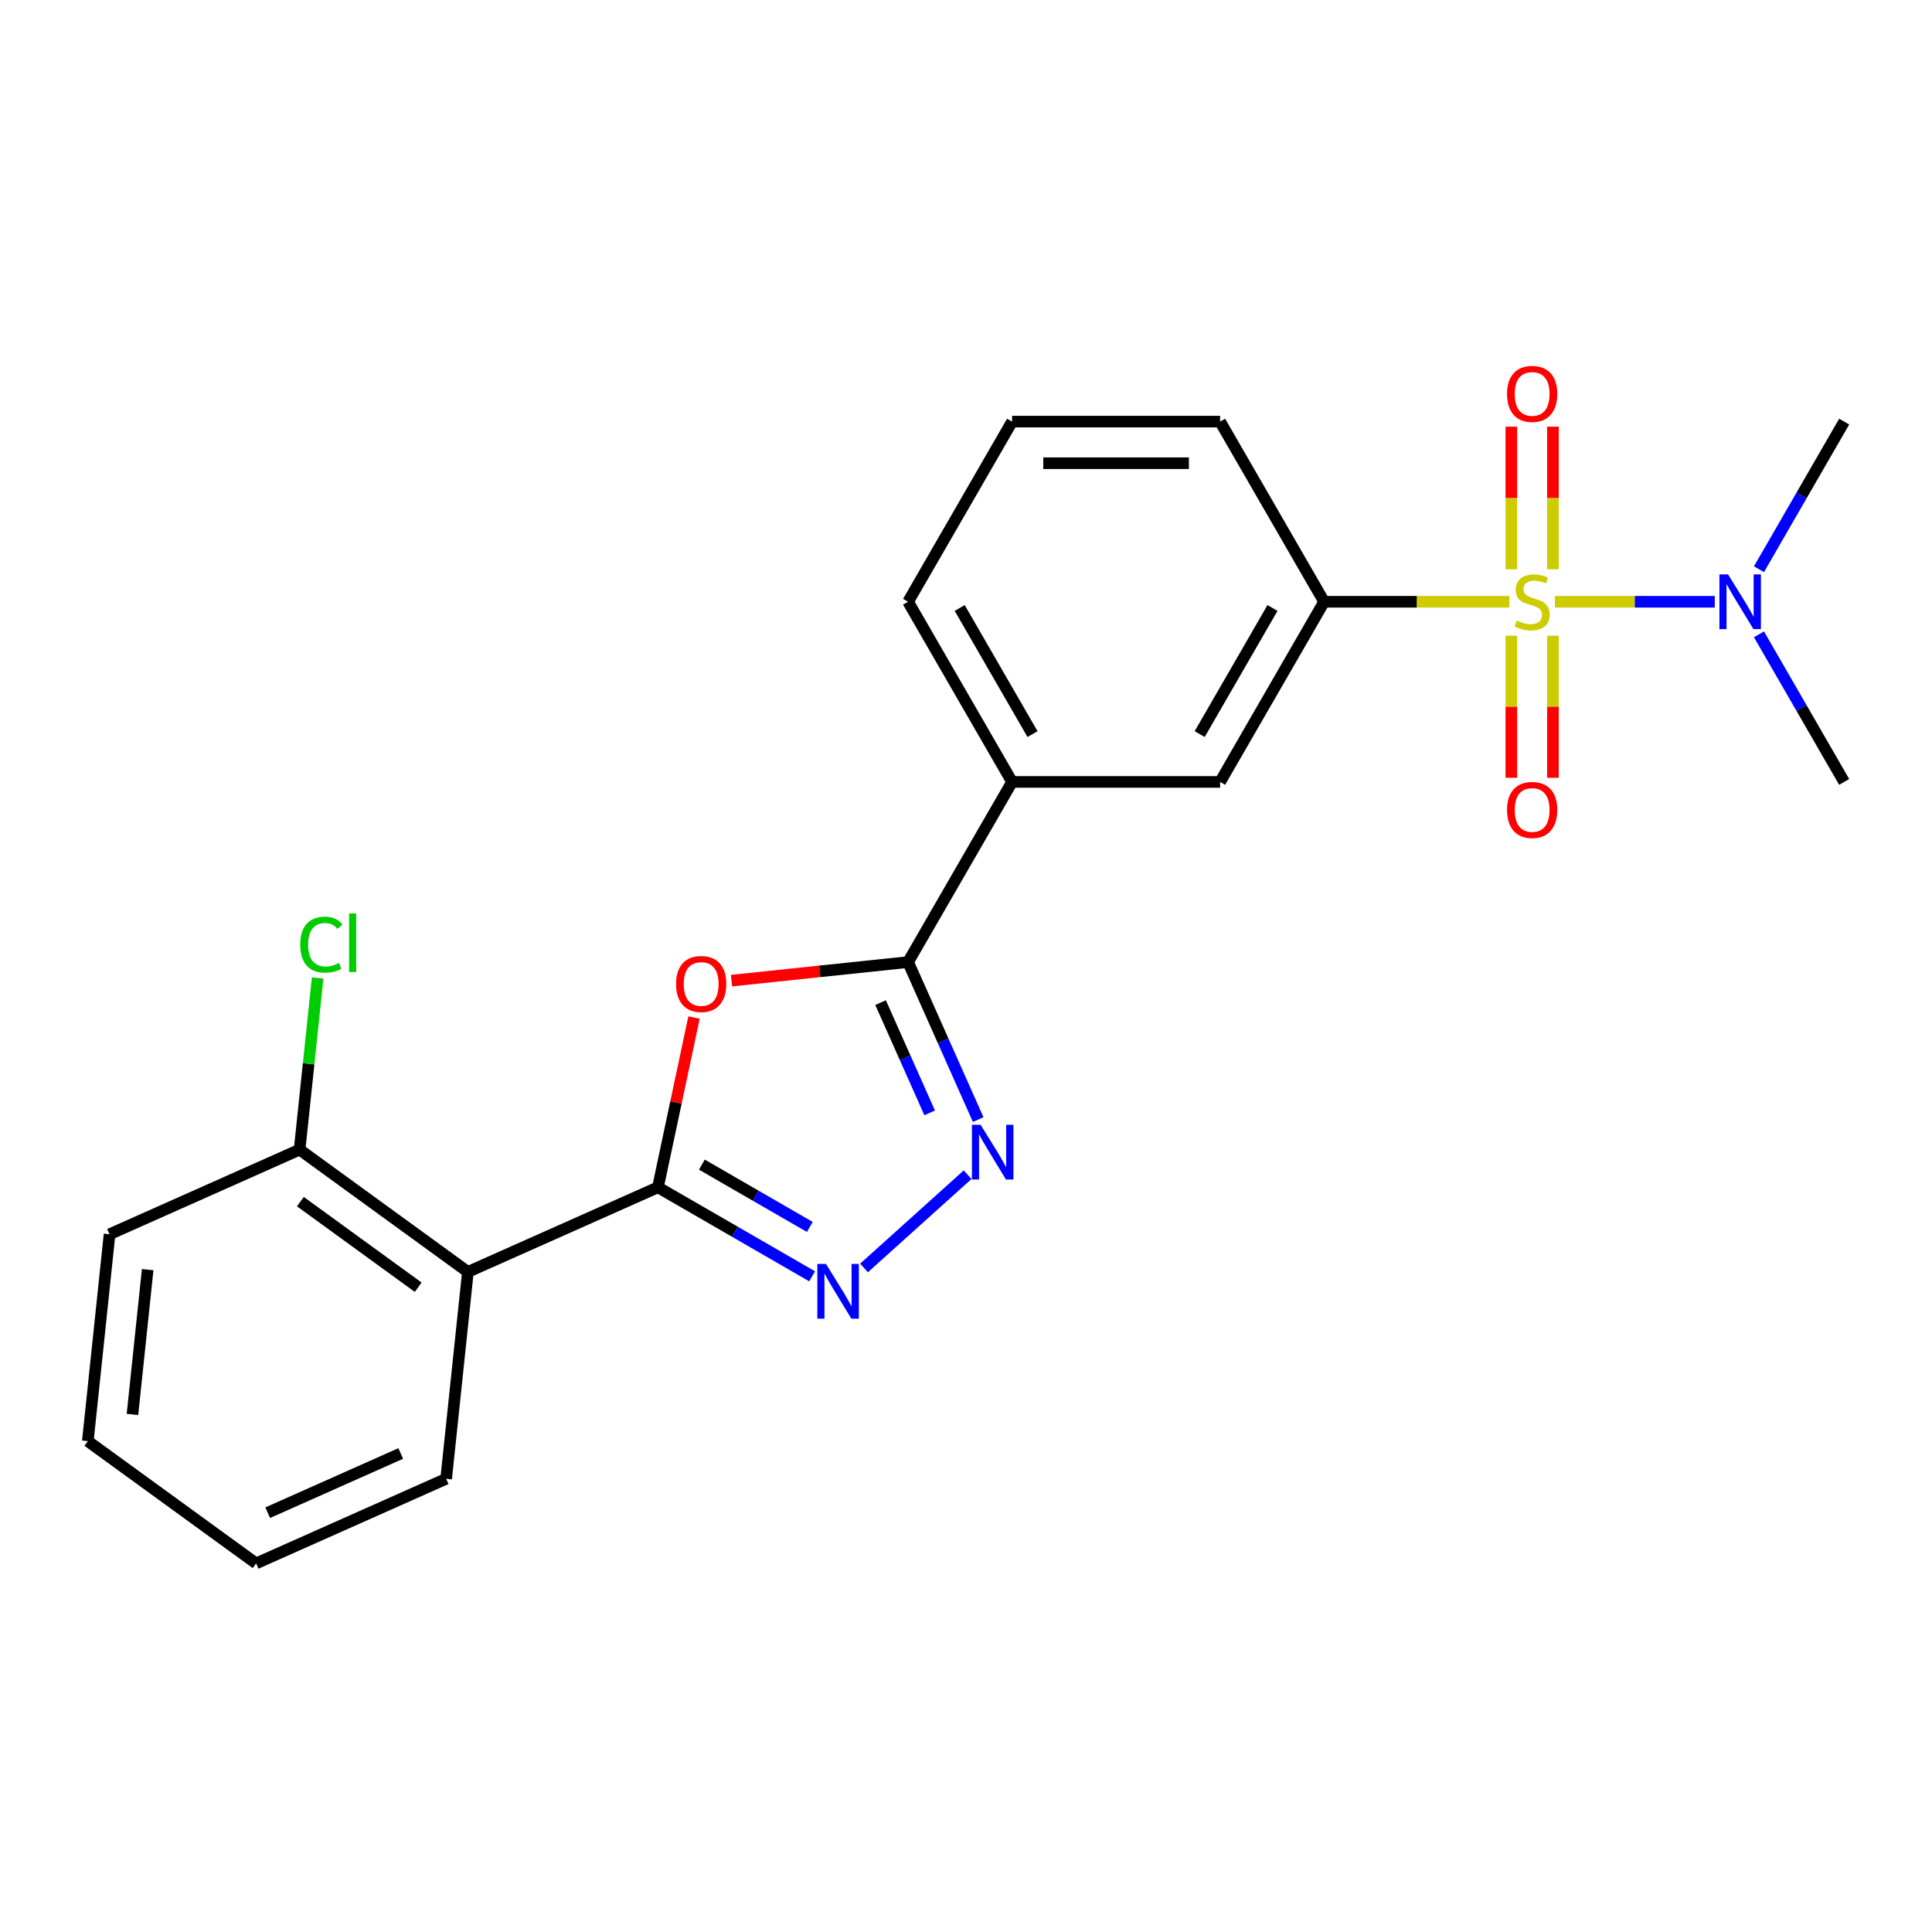 <?xml version='1.0' encoding='iso-8859-1'?>
<svg version='1.1' baseProfile='full'
              xmlns='http://www.w3.org/2000/svg'
                      xmlns:rdkit='http://www.rdkit.org/xml'
                      xmlns:xlink='http://www.w3.org/1999/xlink'
                  xml:space='preserve'
width='1000px' height='1000px' viewBox='0 0 1000 1000'>
<!-- END OF HEADER -->
<rect style='opacity:1.0;fill:#FFFFFF;stroke:none' width='1000' height='1000' x='0' y='0'> </rect>
<path class='bond-6' d='M 781.264,311.474 L 733.313,311.474' style='fill:none;fill-rule:evenodd;stroke:#CCCC00;stroke-width:6px;stroke-linecap:butt;stroke-linejoin:miter;stroke-opacity:1' />
<path class='bond-6' d='M 733.313,311.474 L 685.363,311.474' style='fill:none;fill-rule:evenodd;stroke:#000000;stroke-width:6px;stroke-linecap:butt;stroke-linejoin:miter;stroke-opacity:1' />
<path class='bond-7' d='M 804.808,311.474 L 846.19,311.474' style='fill:none;fill-rule:evenodd;stroke:#CCCC00;stroke-width:6px;stroke-linecap:butt;stroke-linejoin:miter;stroke-opacity:1' />
<path class='bond-7' d='M 846.19,311.474 L 887.571,311.474' style='fill:none;fill-rule:evenodd;stroke:#0000FF;stroke-width:6px;stroke-linecap:butt;stroke-linejoin:miter;stroke-opacity:1' />
<path class='bond-10' d='M 782.269,329.046 L 782.269,365.811' style='fill:none;fill-rule:evenodd;stroke:#CCCC00;stroke-width:6px;stroke-linecap:butt;stroke-linejoin:miter;stroke-opacity:1' />
<path class='bond-10' d='M 782.269,365.811 L 782.269,402.575' style='fill:none;fill-rule:evenodd;stroke:#FF0000;stroke-width:6px;stroke-linecap:butt;stroke-linejoin:miter;stroke-opacity:1' />
<path class='bond-10' d='M 803.803,329.046 L 803.803,365.811' style='fill:none;fill-rule:evenodd;stroke:#CCCC00;stroke-width:6px;stroke-linecap:butt;stroke-linejoin:miter;stroke-opacity:1' />
<path class='bond-10' d='M 803.803,365.811 L 803.803,402.575' style='fill:none;fill-rule:evenodd;stroke:#FF0000;stroke-width:6px;stroke-linecap:butt;stroke-linejoin:miter;stroke-opacity:1' />
<path class='bond-11' d='M 803.803,294.663 L 803.803,257.748' style='fill:none;fill-rule:evenodd;stroke:#CCCC00;stroke-width:6px;stroke-linecap:butt;stroke-linejoin:miter;stroke-opacity:1' />
<path class='bond-11' d='M 803.803,257.748 L 803.803,220.833' style='fill:none;fill-rule:evenodd;stroke:#FF0000;stroke-width:6px;stroke-linecap:butt;stroke-linejoin:miter;stroke-opacity:1' />
<path class='bond-11' d='M 782.269,294.663 L 782.269,257.748' style='fill:none;fill-rule:evenodd;stroke:#CCCC00;stroke-width:6px;stroke-linecap:butt;stroke-linejoin:miter;stroke-opacity:1' />
<path class='bond-11' d='M 782.269,257.748 L 782.269,220.833' style='fill:none;fill-rule:evenodd;stroke:#FF0000;stroke-width:6px;stroke-linecap:butt;stroke-linejoin:miter;stroke-opacity:1' />
<path class='bond-0' d='M 340.547,614.545 L 349.886,570.61' style='fill:none;fill-rule:evenodd;stroke:#000000;stroke-width:6px;stroke-linecap:butt;stroke-linejoin:miter;stroke-opacity:1' />
<path class='bond-0' d='M 349.886,570.61 L 359.224,526.676' style='fill:none;fill-rule:evenodd;stroke:#FF0000;stroke-width:6px;stroke-linecap:butt;stroke-linejoin:miter;stroke-opacity:1' />
<path class='bond-5' d='M 340.547,614.545 L 242.183,658.339' style='fill:none;fill-rule:evenodd;stroke:#000000;stroke-width:6px;stroke-linecap:butt;stroke-linejoin:miter;stroke-opacity:1' />
<path class='bond-24' d='M 340.547,614.545 L 380.455,637.585' style='fill:none;fill-rule:evenodd;stroke:#000000;stroke-width:6px;stroke-linecap:butt;stroke-linejoin:miter;stroke-opacity:1' />
<path class='bond-24' d='M 380.455,637.585 L 420.363,660.626' style='fill:none;fill-rule:evenodd;stroke:#0000FF;stroke-width:6px;stroke-linecap:butt;stroke-linejoin:miter;stroke-opacity:1' />
<path class='bond-24' d='M 363.287,602.807 L 391.222,618.936' style='fill:none;fill-rule:evenodd;stroke:#000000;stroke-width:6px;stroke-linecap:butt;stroke-linejoin:miter;stroke-opacity:1' />
<path class='bond-24' d='M 391.222,618.936 L 419.158,635.064' style='fill:none;fill-rule:evenodd;stroke:#0000FF;stroke-width:6px;stroke-linecap:butt;stroke-linejoin:miter;stroke-opacity:1' />
<path class='bond-1' d='M 378.625,507.575 L 424.321,502.772' style='fill:none;fill-rule:evenodd;stroke:#FF0000;stroke-width:6px;stroke-linecap:butt;stroke-linejoin:miter;stroke-opacity:1' />
<path class='bond-1' d='M 424.321,502.772 L 470.017,497.97' style='fill:none;fill-rule:evenodd;stroke:#000000;stroke-width:6px;stroke-linecap:butt;stroke-linejoin:miter;stroke-opacity:1' />
<path class='bond-2' d='M 447.227,656.287 L 500.831,608.021' style='fill:none;fill-rule:evenodd;stroke:#0000FF;stroke-width:6px;stroke-linecap:butt;stroke-linejoin:miter;stroke-opacity:1' />
<path class='bond-3' d='M 506.308,579.482 L 488.163,538.726' style='fill:none;fill-rule:evenodd;stroke:#0000FF;stroke-width:6px;stroke-linecap:butt;stroke-linejoin:miter;stroke-opacity:1' />
<path class='bond-3' d='M 488.163,538.726 L 470.017,497.97' style='fill:none;fill-rule:evenodd;stroke:#000000;stroke-width:6px;stroke-linecap:butt;stroke-linejoin:miter;stroke-opacity:1' />
<path class='bond-3' d='M 481.192,576.014 L 468.49,547.485' style='fill:none;fill-rule:evenodd;stroke:#0000FF;stroke-width:6px;stroke-linecap:butt;stroke-linejoin:miter;stroke-opacity:1' />
<path class='bond-3' d='M 468.49,547.485 L 455.788,518.955' style='fill:none;fill-rule:evenodd;stroke:#000000;stroke-width:6px;stroke-linecap:butt;stroke-linejoin:miter;stroke-opacity:1' />
<path class='bond-4' d='M 470.017,497.97 L 523.853,404.722' style='fill:none;fill-rule:evenodd;stroke:#000000;stroke-width:6px;stroke-linecap:butt;stroke-linejoin:miter;stroke-opacity:1' />
<path class='bond-12' d='M 242.183,658.339 L 155.074,595.05' style='fill:none;fill-rule:evenodd;stroke:#000000;stroke-width:6px;stroke-linecap:butt;stroke-linejoin:miter;stroke-opacity:1' />
<path class='bond-12' d='M 216.459,666.268 L 155.482,621.966' style='fill:none;fill-rule:evenodd;stroke:#000000;stroke-width:6px;stroke-linecap:butt;stroke-linejoin:miter;stroke-opacity:1' />
<path class='bond-14' d='M 242.183,658.339 L 230.928,765.422' style='fill:none;fill-rule:evenodd;stroke:#000000;stroke-width:6px;stroke-linecap:butt;stroke-linejoin:miter;stroke-opacity:1' />
<path class='bond-9' d='M 685.363,311.474 L 631.526,404.722' style='fill:none;fill-rule:evenodd;stroke:#000000;stroke-width:6px;stroke-linecap:butt;stroke-linejoin:miter;stroke-opacity:1' />
<path class='bond-9' d='M 658.638,314.694 L 620.952,379.968' style='fill:none;fill-rule:evenodd;stroke:#000000;stroke-width:6px;stroke-linecap:butt;stroke-linejoin:miter;stroke-opacity:1' />
<path class='bond-15' d='M 685.363,311.474 L 631.526,218.227' style='fill:none;fill-rule:evenodd;stroke:#000000;stroke-width:6px;stroke-linecap:butt;stroke-linejoin:miter;stroke-opacity:1' />
<path class='bond-18' d='M 910.438,294.623 L 932.492,256.425' style='fill:none;fill-rule:evenodd;stroke:#0000FF;stroke-width:6px;stroke-linecap:butt;stroke-linejoin:miter;stroke-opacity:1' />
<path class='bond-18' d='M 932.492,256.425 L 954.545,218.227' style='fill:none;fill-rule:evenodd;stroke:#000000;stroke-width:6px;stroke-linecap:butt;stroke-linejoin:miter;stroke-opacity:1' />
<path class='bond-19' d='M 910.438,328.326 L 932.492,366.524' style='fill:none;fill-rule:evenodd;stroke:#0000FF;stroke-width:6px;stroke-linecap:butt;stroke-linejoin:miter;stroke-opacity:1' />
<path class='bond-19' d='M 932.492,366.524 L 954.545,404.722' style='fill:none;fill-rule:evenodd;stroke:#000000;stroke-width:6px;stroke-linecap:butt;stroke-linejoin:miter;stroke-opacity:1' />
<path class='bond-8' d='M 523.853,404.722 L 631.526,404.722' style='fill:none;fill-rule:evenodd;stroke:#000000;stroke-width:6px;stroke-linecap:butt;stroke-linejoin:miter;stroke-opacity:1' />
<path class='bond-23' d='M 523.853,404.722 L 470.017,311.474' style='fill:none;fill-rule:evenodd;stroke:#000000;stroke-width:6px;stroke-linecap:butt;stroke-linejoin:miter;stroke-opacity:1' />
<path class='bond-23' d='M 534.427,379.968 L 496.742,314.694' style='fill:none;fill-rule:evenodd;stroke:#000000;stroke-width:6px;stroke-linecap:butt;stroke-linejoin:miter;stroke-opacity:1' />
<path class='bond-13' d='M 155.074,595.05 L 159.743,550.625' style='fill:none;fill-rule:evenodd;stroke:#000000;stroke-width:6px;stroke-linecap:butt;stroke-linejoin:miter;stroke-opacity:1' />
<path class='bond-13' d='M 159.743,550.625 L 164.412,506.199' style='fill:none;fill-rule:evenodd;stroke:#00CC00;stroke-width:6px;stroke-linecap:butt;stroke-linejoin:miter;stroke-opacity:1' />
<path class='bond-20' d='M 155.074,595.05 L 56.709,638.845' style='fill:none;fill-rule:evenodd;stroke:#000000;stroke-width:6px;stroke-linecap:butt;stroke-linejoin:miter;stroke-opacity:1' />
<path class='bond-21' d='M 230.928,765.422 L 132.564,809.217' style='fill:none;fill-rule:evenodd;stroke:#000000;stroke-width:6px;stroke-linecap:butt;stroke-linejoin:miter;stroke-opacity:1' />
<path class='bond-21' d='M 207.415,752.319 L 138.56,782.975' style='fill:none;fill-rule:evenodd;stroke:#000000;stroke-width:6px;stroke-linecap:butt;stroke-linejoin:miter;stroke-opacity:1' />
<path class='bond-17' d='M 631.526,218.227 L 523.853,218.227' style='fill:none;fill-rule:evenodd;stroke:#000000;stroke-width:6px;stroke-linecap:butt;stroke-linejoin:miter;stroke-opacity:1' />
<path class='bond-17' d='M 615.375,239.761 L 540.004,239.761' style='fill:none;fill-rule:evenodd;stroke:#000000;stroke-width:6px;stroke-linecap:butt;stroke-linejoin:miter;stroke-opacity:1' />
<path class='bond-16' d='M 470.017,311.474 L 523.853,218.227' style='fill:none;fill-rule:evenodd;stroke:#000000;stroke-width:6px;stroke-linecap:butt;stroke-linejoin:miter;stroke-opacity:1' />
<path class='bond-25' d='M 56.709,638.845 L 45.455,745.928' style='fill:none;fill-rule:evenodd;stroke:#000000;stroke-width:6px;stroke-linecap:butt;stroke-linejoin:miter;stroke-opacity:1' />
<path class='bond-25' d='M 76.438,657.159 L 68.559,732.117' style='fill:none;fill-rule:evenodd;stroke:#000000;stroke-width:6px;stroke-linecap:butt;stroke-linejoin:miter;stroke-opacity:1' />
<path class='bond-22' d='M 132.564,809.217 L 45.455,745.928' style='fill:none;fill-rule:evenodd;stroke:#000000;stroke-width:6px;stroke-linecap:butt;stroke-linejoin:miter;stroke-opacity:1' />
<path  class='atom-0' d='M 785.036 321.194
Q 785.356 321.314, 786.676 321.874
Q 787.996 322.434, 789.436 322.794
Q 790.916 323.114, 792.356 323.114
Q 795.036 323.114, 796.596 321.834
Q 798.156 320.514, 798.156 318.234
Q 798.156 316.674, 797.356 315.714
Q 796.596 314.754, 795.396 314.234
Q 794.196 313.714, 792.196 313.114
Q 789.676 312.354, 788.156 311.634
Q 786.676 310.914, 785.596 309.394
Q 784.556 307.874, 784.556 305.314
Q 784.556 301.754, 786.956 299.554
Q 789.396 297.354, 794.196 297.354
Q 797.476 297.354, 801.196 298.914
L 800.276 301.994
Q 796.876 300.594, 794.316 300.594
Q 791.556 300.594, 790.036 301.754
Q 788.516 302.874, 788.556 304.834
Q 788.556 306.354, 789.316 307.274
Q 790.116 308.194, 791.236 308.714
Q 792.396 309.234, 794.316 309.834
Q 796.876 310.634, 798.396 311.434
Q 799.916 312.234, 800.996 313.874
Q 802.116 315.474, 802.116 318.234
Q 802.116 322.154, 799.476 324.274
Q 796.876 326.354, 792.516 326.354
Q 789.996 326.354, 788.076 325.794
Q 786.196 325.274, 783.956 324.354
L 785.036 321.194
' fill='#CCCC00'/>
<path  class='atom-2' d='M 349.934 509.304
Q 349.934 502.504, 353.294 498.704
Q 356.654 494.904, 362.934 494.904
Q 369.214 494.904, 372.574 498.704
Q 375.934 502.504, 375.934 509.304
Q 375.934 516.184, 372.534 520.104
Q 369.134 523.984, 362.934 523.984
Q 356.694 523.984, 353.294 520.104
Q 349.934 516.224, 349.934 509.304
M 362.934 520.784
Q 367.254 520.784, 369.574 517.904
Q 371.934 514.984, 371.934 509.304
Q 371.934 503.744, 369.574 500.944
Q 367.254 498.104, 362.934 498.104
Q 358.614 498.104, 356.254 500.904
Q 353.934 503.704, 353.934 509.304
Q 353.934 515.024, 356.254 517.904
Q 358.614 520.784, 362.934 520.784
' fill='#FF0000'/>
<path  class='atom-3' d='M 427.535 654.221
L 436.815 669.221
Q 437.735 670.701, 439.215 673.381
Q 440.695 676.061, 440.775 676.221
L 440.775 654.221
L 444.535 654.221
L 444.535 682.541
L 440.655 682.541
L 430.695 666.141
Q 429.535 664.221, 428.295 662.021
Q 427.095 659.821, 426.735 659.141
L 426.735 682.541
L 423.055 682.541
L 423.055 654.221
L 427.535 654.221
' fill='#0000FF'/>
<path  class='atom-4' d='M 507.551 582.174
L 516.831 597.174
Q 517.751 598.654, 519.231 601.334
Q 520.711 604.014, 520.791 604.174
L 520.791 582.174
L 524.551 582.174
L 524.551 610.494
L 520.671 610.494
L 510.711 594.094
Q 509.551 592.174, 508.311 589.974
Q 507.111 587.774, 506.751 587.094
L 506.751 610.494
L 503.071 610.494
L 503.071 582.174
L 507.551 582.174
' fill='#0000FF'/>
<path  class='atom-8' d='M 894.449 297.314
L 903.729 312.314
Q 904.649 313.794, 906.129 316.474
Q 907.609 319.154, 907.689 319.314
L 907.689 297.314
L 911.449 297.314
L 911.449 325.634
L 907.569 325.634
L 897.609 309.234
Q 896.449 307.314, 895.209 305.114
Q 894.009 302.914, 893.649 302.234
L 893.649 325.634
L 889.969 325.634
L 889.969 297.314
L 894.449 297.314
' fill='#0000FF'/>
<path  class='atom-11' d='M 780.036 419.227
Q 780.036 412.427, 783.396 408.627
Q 786.756 404.827, 793.036 404.827
Q 799.316 404.827, 802.676 408.627
Q 806.036 412.427, 806.036 419.227
Q 806.036 426.107, 802.636 430.027
Q 799.236 433.907, 793.036 433.907
Q 786.796 433.907, 783.396 430.027
Q 780.036 426.147, 780.036 419.227
M 793.036 430.707
Q 797.356 430.707, 799.676 427.827
Q 802.036 424.907, 802.036 419.227
Q 802.036 413.667, 799.676 410.867
Q 797.356 408.027, 793.036 408.027
Q 788.716 408.027, 786.356 410.827
Q 784.036 413.627, 784.036 419.227
Q 784.036 424.947, 786.356 427.827
Q 788.716 430.707, 793.036 430.707
' fill='#FF0000'/>
<path  class='atom-12' d='M 780.036 203.881
Q 780.036 197.081, 783.396 193.281
Q 786.756 189.481, 793.036 189.481
Q 799.316 189.481, 802.676 193.281
Q 806.036 197.081, 806.036 203.881
Q 806.036 210.761, 802.636 214.681
Q 799.236 218.561, 793.036 218.561
Q 786.796 218.561, 783.396 214.681
Q 780.036 210.801, 780.036 203.881
M 793.036 215.361
Q 797.356 215.361, 799.676 212.481
Q 802.036 209.561, 802.036 203.881
Q 802.036 198.321, 799.676 195.521
Q 797.356 192.681, 793.036 192.681
Q 788.716 192.681, 786.356 195.481
Q 784.036 198.281, 784.036 203.881
Q 784.036 209.601, 786.356 212.481
Q 788.716 215.361, 793.036 215.361
' fill='#FF0000'/>
<path  class='atom-14' d='M 155.409 488.947
Q 155.409 481.907, 158.689 478.227
Q 162.009 474.507, 168.289 474.507
Q 174.129 474.507, 177.249 478.627
L 174.609 480.787
Q 172.329 477.787, 168.289 477.787
Q 164.009 477.787, 161.729 480.667
Q 159.489 483.507, 159.489 488.947
Q 159.489 494.547, 161.809 497.427
Q 164.169 500.307, 168.729 500.307
Q 171.849 500.307, 175.489 498.427
L 176.609 501.427
Q 175.129 502.387, 172.889 502.947
Q 170.649 503.507, 168.169 503.507
Q 162.009 503.507, 158.689 499.747
Q 155.409 495.987, 155.409 488.947
' fill='#00CC00'/>
<path  class='atom-14' d='M 180.689 472.787
L 184.369 472.787
L 184.369 503.147
L 180.689 503.147
L 180.689 472.787
' fill='#00CC00'/>
</svg>
